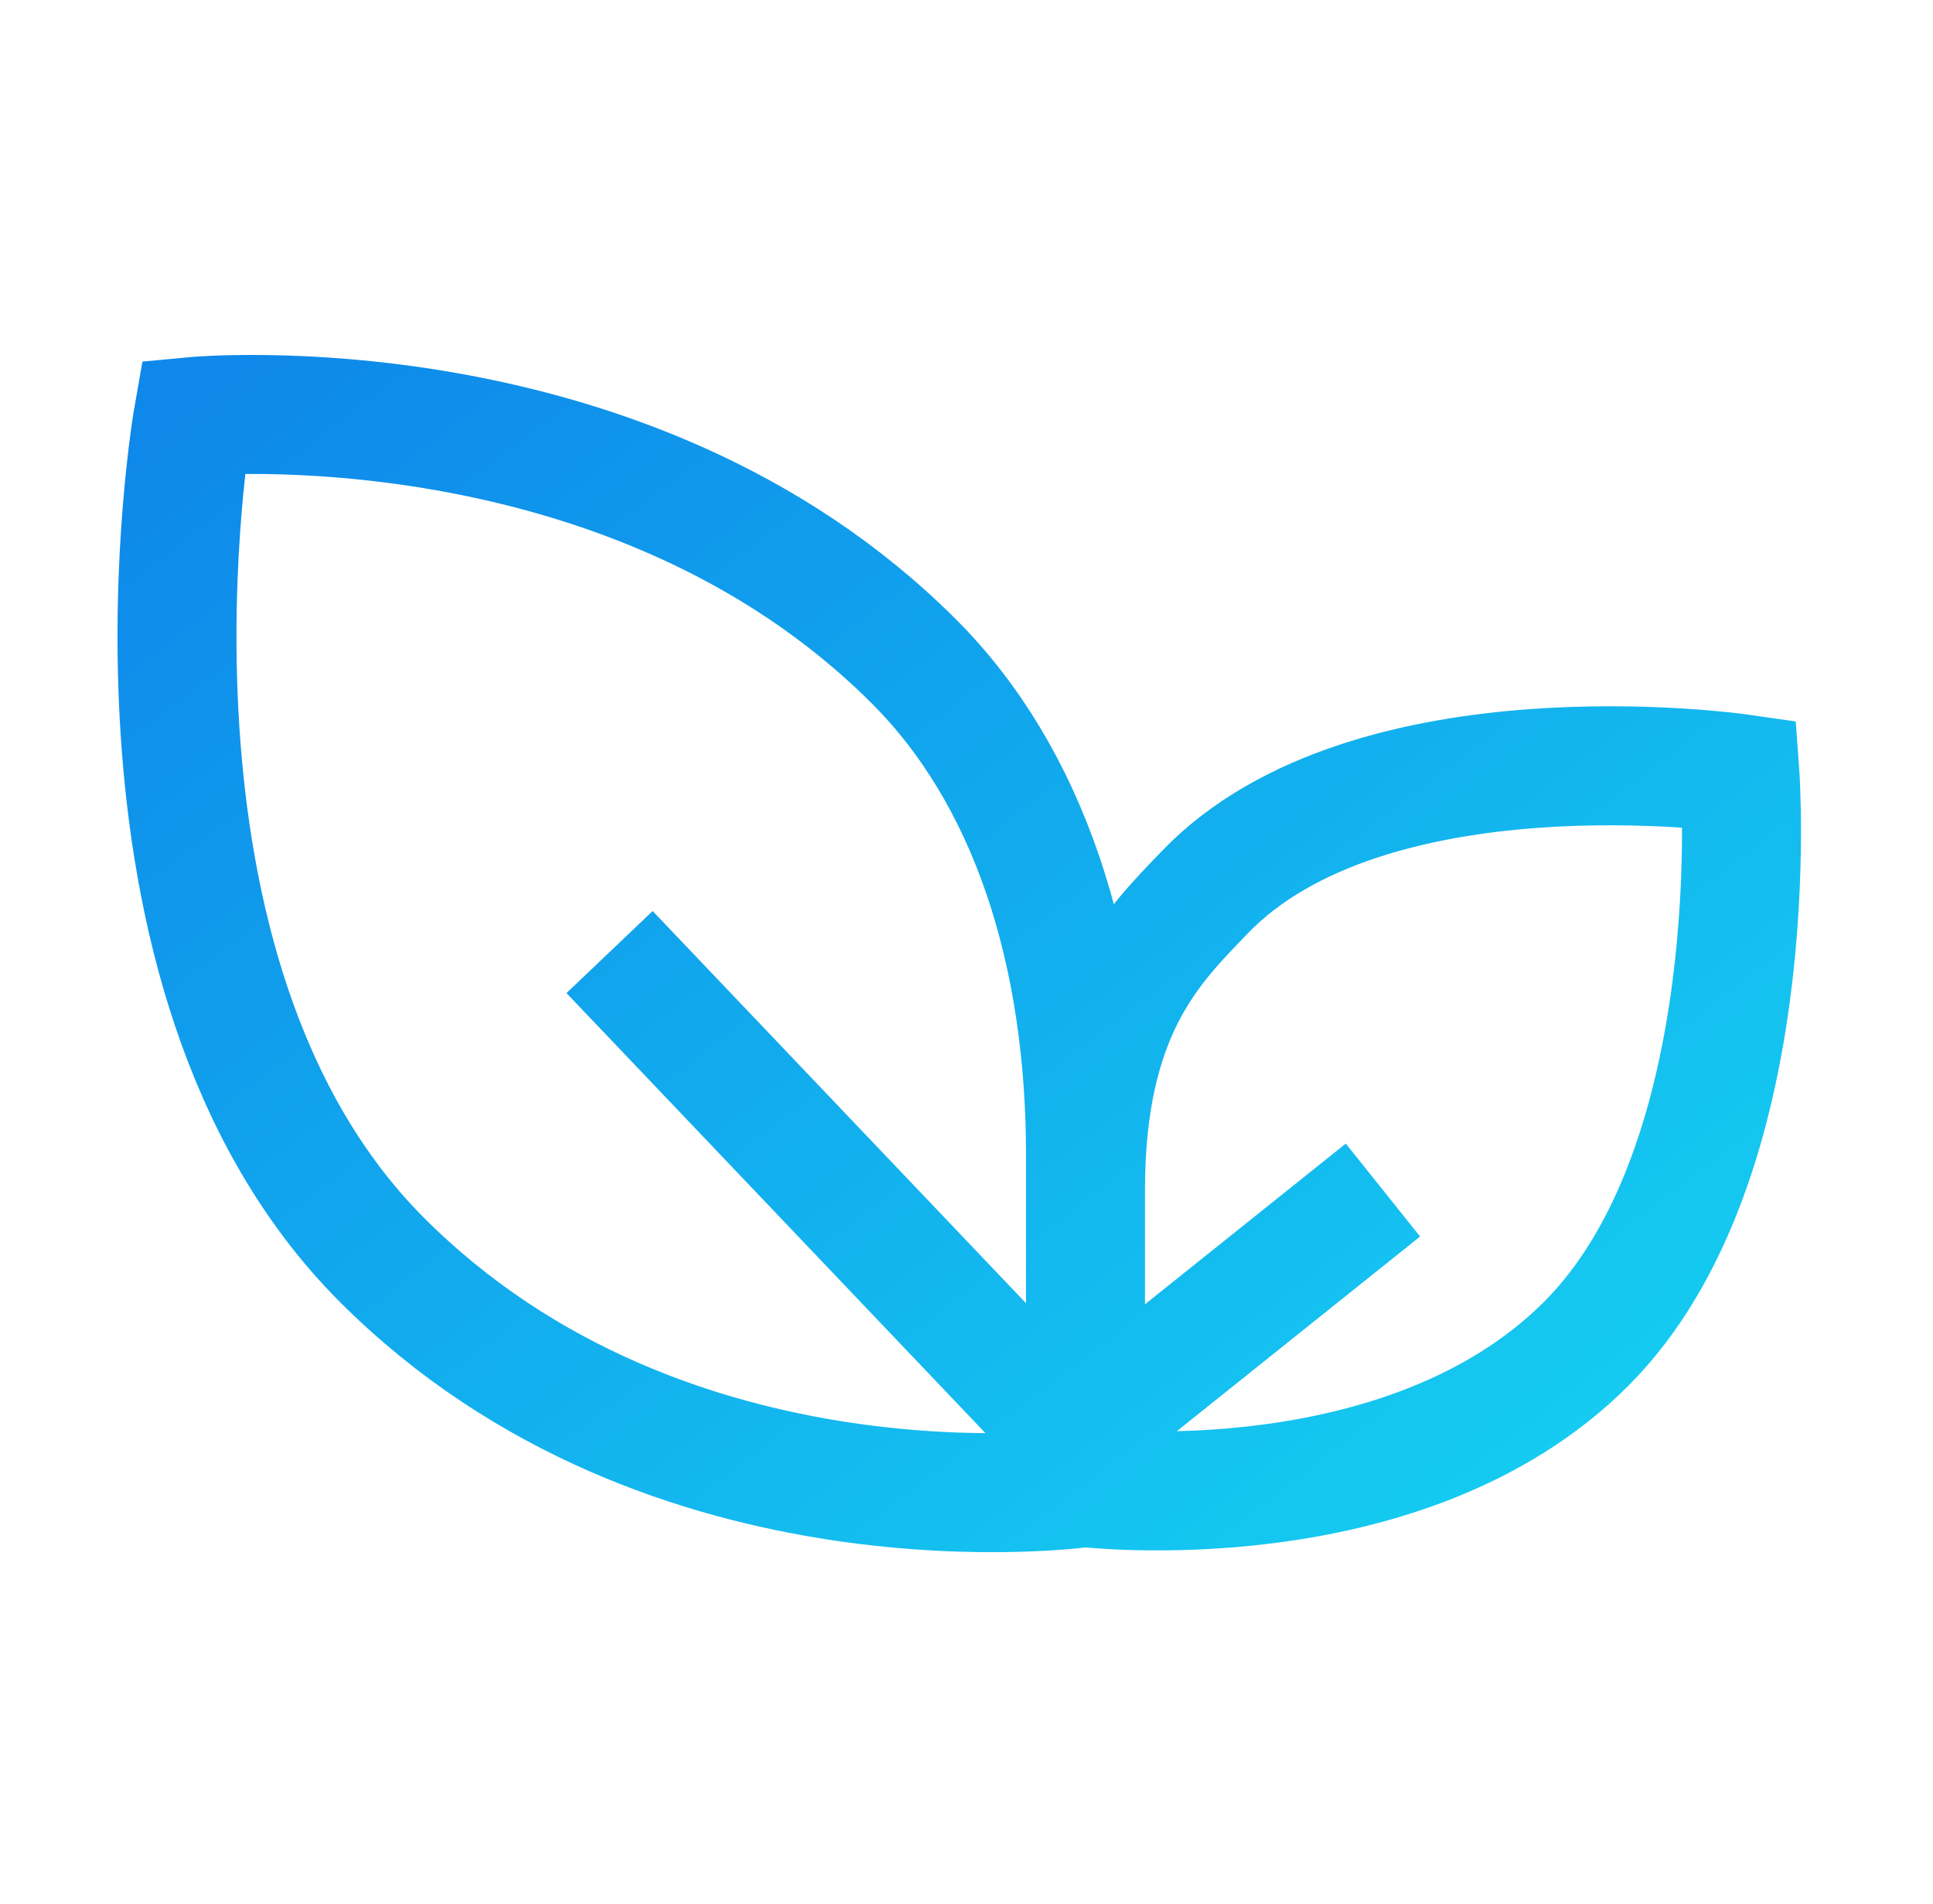 <svg width="66" height="65" viewBox="0 0 66 65" fill="none" xmlns="http://www.w3.org/2000/svg">
<path d="M37.063 50.781C37.063 50.781 47.943 52.089 54.158 45.874C60.374 39.658 59.407 26.406 59.407 26.406C59.407 26.406 46.773 24.59 41.126 30.469C39.359 32.309 37.063 34.531 37.063 40.625V50.781ZM37.063 50.781C37.063 50.781 22.845 52.812 13.046 43.014C3.247 33.215 6.595 14.219 6.595 14.219C6.595 14.219 21.431 12.805 31.209 22.583C35.138 26.512 37.063 32.5 37.063 39.431V50.781ZM47.219 40.625L37.063 48.75M20.813 32.5L36.178 48.636" stroke="url(#paint0_linear_253_1051)" stroke-width="4.062"/>
<defs>
<linearGradient id="paint0_linear_253_1051" x1="6.562" y1="13.364" x2="43.197" y2="61.386" gradientUnits="userSpaceOnUse">
<stop stop-color="#0E88EA"/>
<stop offset="1" stop-color="#15CFF1"/>
</linearGradient>
</defs>
</svg>

